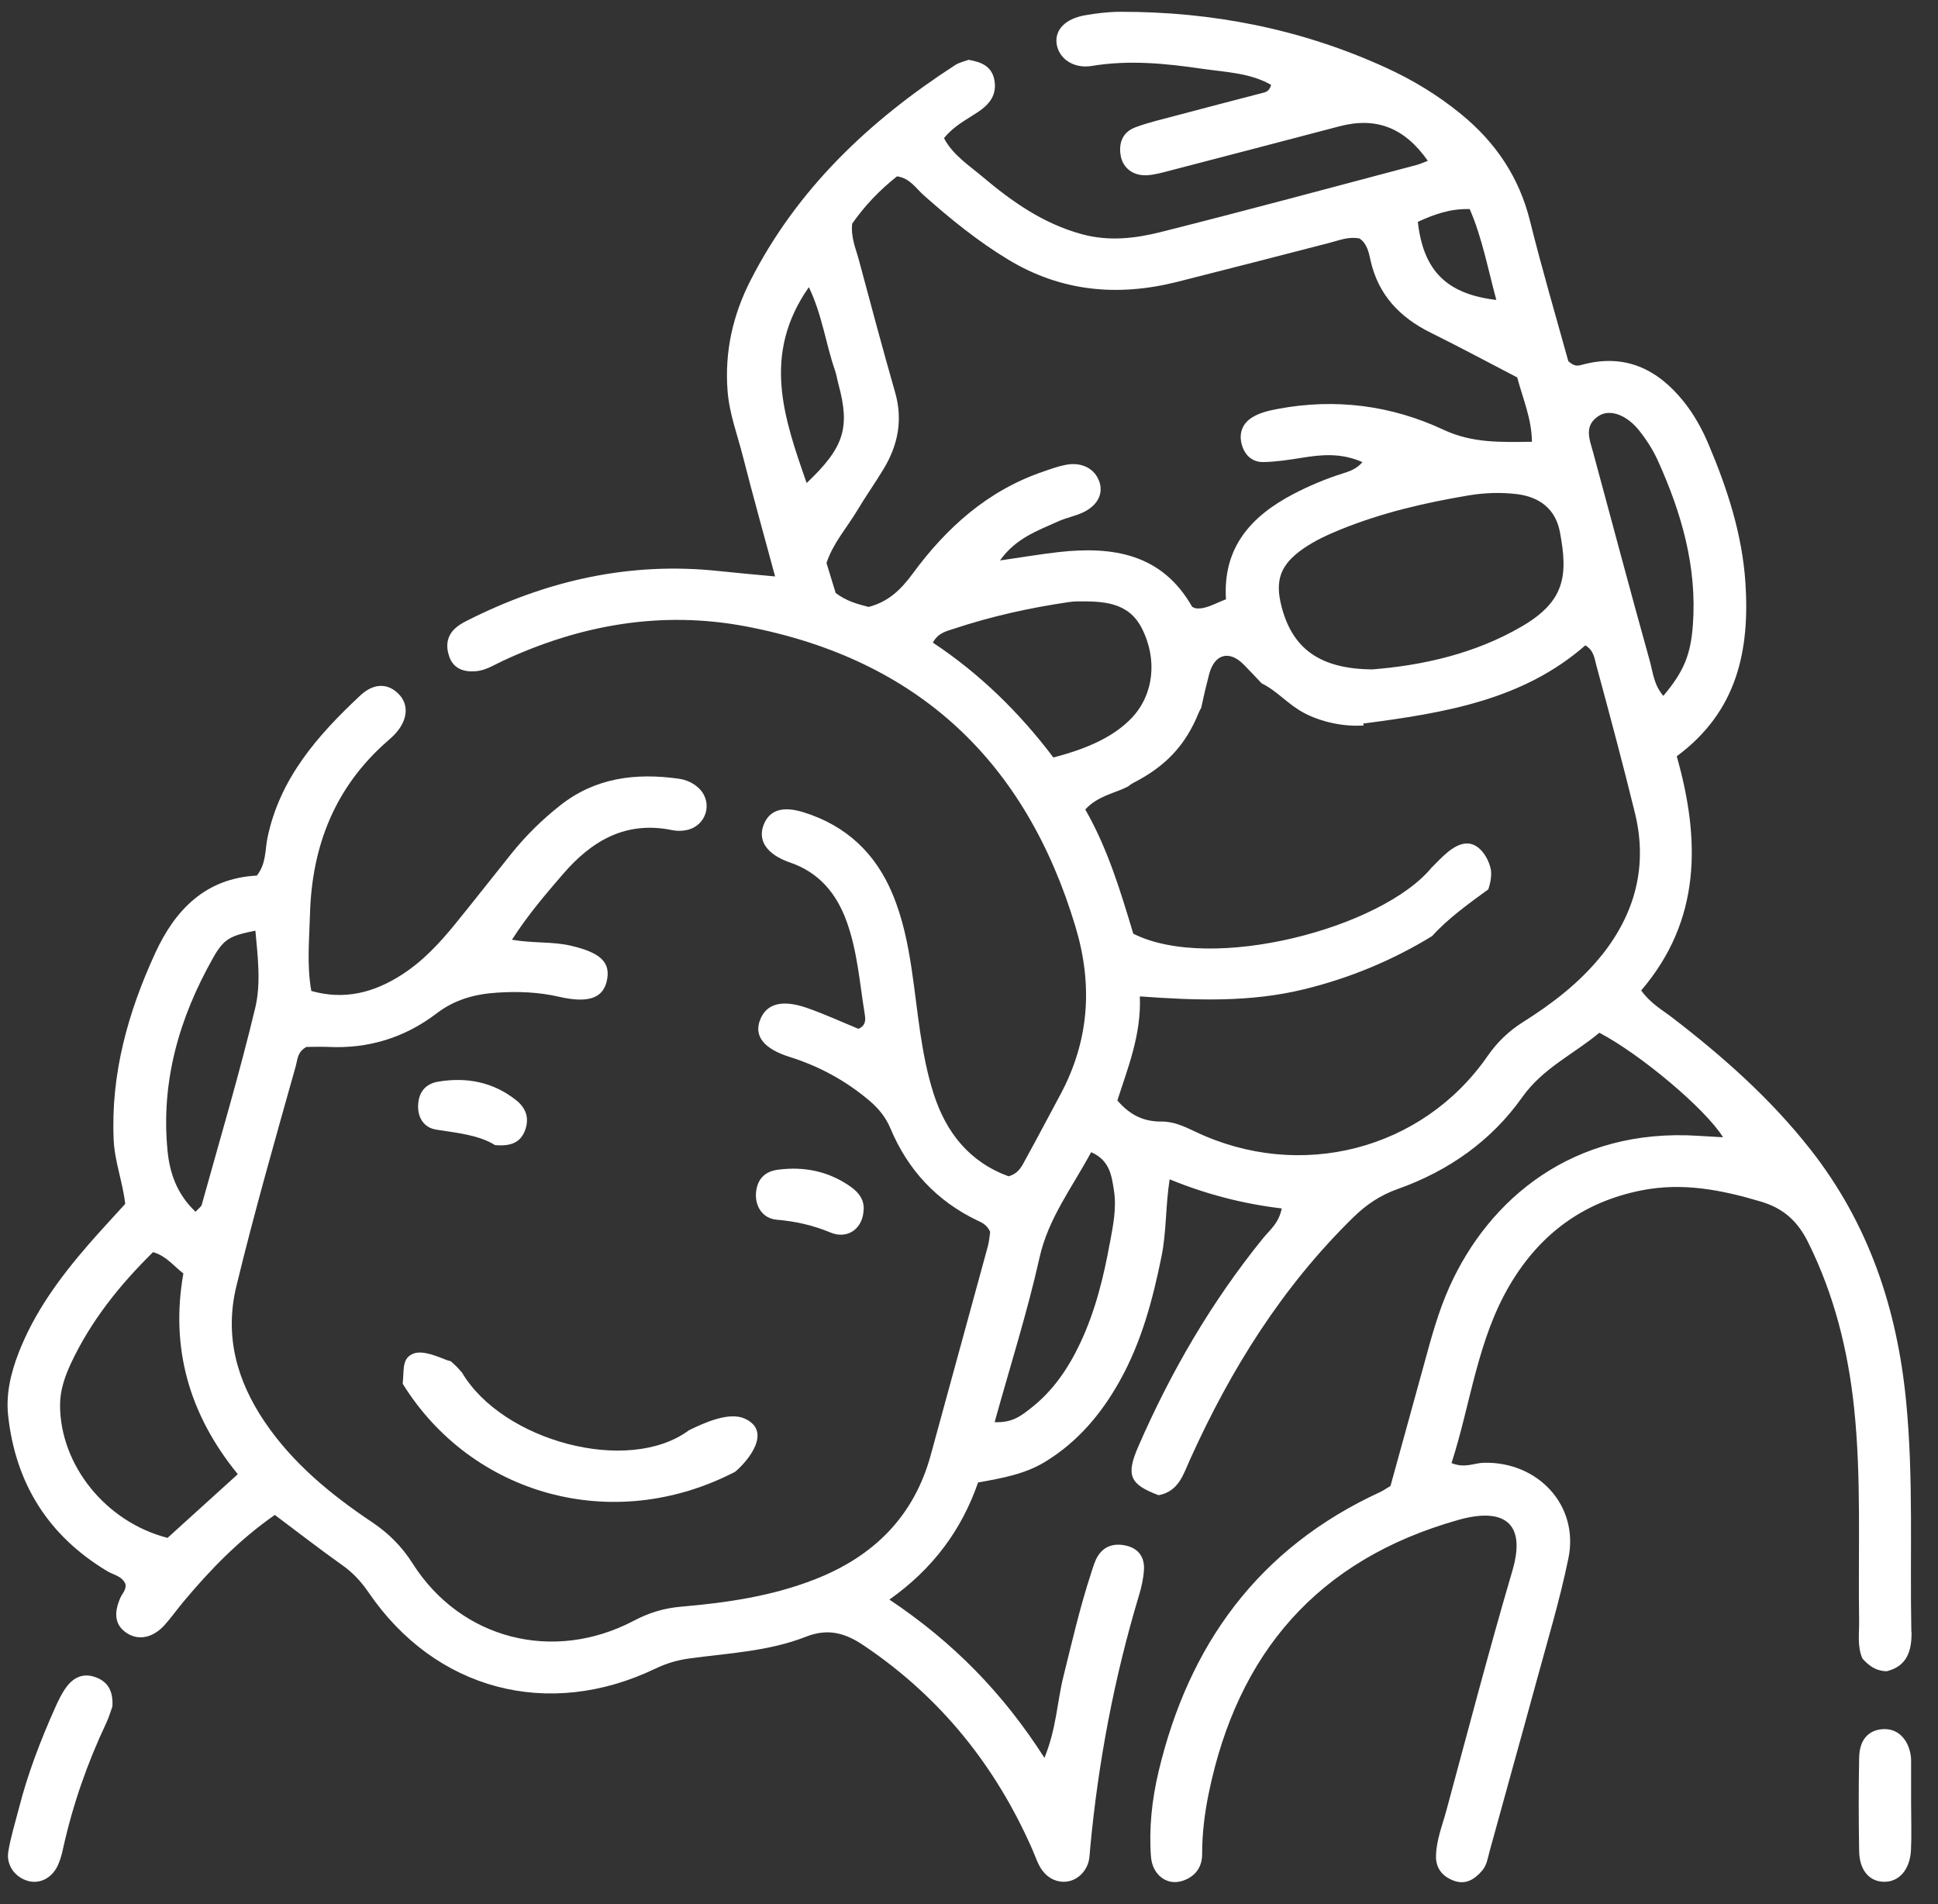 <svg width="57" height="56" viewBox="0 0 57 56" fill="none" xmlns="http://www.w3.org/2000/svg">
<rect x="0" y="0" width="57" height="56" fill="#333333" stroke="none"/>
<path d="M56.216 47.984C56.171 45.72 56.284 43.454 56.06 41.19C55.792 38.474 54.96 35.986 53.25 33.808C52.082 32.319 50.677 31.074 49.177 29.922C48.883 29.697 48.547 29.513 48.27 29.129C50.043 27.061 50.01 24.687 49.316 22.242C51.106 20.918 51.465 19.114 51.336 17.136C51.241 15.717 50.808 14.385 50.258 13.082C50.067 12.629 49.831 12.197 49.524 11.815C48.757 10.856 47.793 10.384 46.53 10.728C46.415 10.759 46.306 10.789 46.126 10.62C45.763 9.306 45.35 7.905 44.998 6.49C44.679 5.21 43.989 4.186 42.971 3.355C42.293 2.8 41.55 2.349 40.753 1.986C38.281 0.857 35.671 0.342 32.95 0.347C32.602 0.347 32.251 0.39 31.908 0.45C31.342 0.55 31.034 0.867 31.074 1.261C31.12 1.704 31.556 2.032 32.115 1.939C33.199 1.759 34.271 1.864 35.34 2.02C36.033 2.122 36.762 2.139 37.386 2.496C37.33 2.702 37.209 2.714 37.099 2.742C36.254 2.962 35.408 3.181 34.564 3.406C34.171 3.511 33.77 3.603 33.392 3.745C33.013 3.888 32.894 4.21 32.964 4.591C33.031 4.944 33.329 5.174 33.732 5.154C33.961 5.142 34.191 5.074 34.417 5.016C36.079 4.584 37.74 4.15 39.402 3.713C40.473 3.432 41.312 3.754 41.995 4.73C41.883 4.771 41.778 4.821 41.667 4.851C39.164 5.513 36.662 6.19 34.15 6.822C33.392 7.013 32.617 7.106 31.817 6.887C30.683 6.577 29.767 5.932 28.902 5.202C28.494 4.858 28.021 4.555 27.765 4.064C28.054 3.701 28.427 3.52 28.762 3.296C29.103 3.067 29.321 2.797 29.249 2.368C29.179 1.953 28.87 1.824 28.488 1.759C28.362 1.807 28.212 1.836 28.093 1.914C25.567 3.549 23.443 5.558 22.072 8.251C21.553 9.268 21.31 10.348 21.399 11.496C21.45 12.162 21.686 12.78 21.849 13.419C22.143 14.574 22.466 15.724 22.797 16.953C22.175 16.895 21.66 16.85 21.147 16.795C18.51 16.511 16.049 17.079 13.714 18.265C13.61 18.317 13.509 18.377 13.421 18.451C13.137 18.686 13.104 18.997 13.214 19.314C13.337 19.663 13.635 19.768 13.985 19.742C14.285 19.72 14.532 19.555 14.795 19.433C17.072 18.374 19.454 17.95 21.947 18.424C27.035 19.393 30.186 22.427 31.635 27.266C32.146 28.972 32.036 30.604 31.192 32.183C30.853 32.816 30.517 33.453 30.17 34.084C30.062 34.28 29.974 34.507 29.664 34.595C28.517 34.176 27.825 33.314 27.457 32.159C27.08 30.974 26.998 29.74 26.816 28.521C26.702 27.753 26.547 26.994 26.244 26.276C25.749 25.098 24.896 24.286 23.646 23.893C23.037 23.701 22.646 23.811 22.468 24.239C22.289 24.672 22.503 25.054 23.061 25.298C23.114 25.322 23.17 25.343 23.224 25.362C24.093 25.656 24.607 26.281 24.904 27.108C25.218 27.98 25.283 28.9 25.43 29.804C25.454 29.959 25.489 30.148 25.249 30.258C24.762 30.058 24.263 29.828 23.746 29.647C22.984 29.38 22.52 29.521 22.343 30.029C22.186 30.482 22.476 30.849 23.221 31.083C24.095 31.358 24.878 31.783 25.572 32.372C25.84 32.599 26.05 32.856 26.19 33.188C26.698 34.4 27.543 35.32 28.753 35.898C28.883 35.96 29.021 36.013 29.123 36.227C29.107 36.327 29.096 36.497 29.053 36.659C28.495 38.706 27.931 40.751 27.373 42.798C26.88 44.597 25.7 45.773 23.962 46.451C22.701 46.944 21.376 47.137 20.038 47.252C19.533 47.295 19.09 47.429 18.64 47.667C16.275 48.91 13.553 48.214 12.137 45.983C11.815 45.477 11.429 45.093 10.941 44.766C9.727 43.953 8.609 43.034 7.787 41.82C6.964 40.603 6.596 39.288 6.954 37.819C7.481 35.647 8.097 33.496 8.702 31.343C8.754 31.153 8.746 30.935 9.014 30.79C9.187 30.79 9.42 30.78 9.651 30.79C10.837 30.849 11.911 30.515 12.84 29.805C13.377 29.394 13.973 29.235 14.618 29.194C15.229 29.154 15.835 29.175 16.443 29.315C17.307 29.513 17.725 29.352 17.843 28.867C17.979 28.304 17.666 28.015 16.776 27.81C16.249 27.689 15.697 27.746 15.057 27.638C15.544 26.882 16.051 26.297 16.555 25.711C17.398 24.732 18.4 24.131 19.773 24.415C19.912 24.444 20.068 24.441 20.206 24.41C20.775 24.284 20.977 23.609 20.569 23.196C20.402 23.029 20.189 22.933 19.95 22.9C18.691 22.726 17.508 22.872 16.476 23.687C15.949 24.102 15.476 24.567 15.057 25.086C14.495 25.784 13.947 26.489 13.381 27.183C12.924 27.744 12.43 28.275 11.811 28.671C11 29.191 10.133 29.421 9.156 29.144C9.019 28.371 9.098 27.628 9.117 26.887C9.173 24.878 9.853 23.132 11.419 21.776C11.507 21.7 11.592 21.621 11.666 21.533C11.986 21.156 12.018 20.741 11.757 20.445C11.449 20.097 11.014 20.064 10.601 20.45C9.341 21.628 8.224 22.896 7.864 24.654C7.793 25.007 7.831 25.405 7.553 25.751C6.046 25.83 5.151 26.756 4.566 28.029C3.765 29.769 3.257 31.577 3.343 33.519C3.371 34.156 3.606 34.746 3.683 35.406C3.324 35.802 2.951 36.201 2.592 36.614C1.756 37.58 1.006 38.599 0.544 39.797C0.314 40.395 0.169 41.006 0.241 41.647C0.461 43.626 1.411 45.158 3.149 46.205C3.34 46.321 3.599 46.352 3.692 46.594C3.716 46.761 3.595 46.865 3.539 46.994C3.326 47.479 3.396 47.824 3.751 48.042C4.089 48.251 4.498 48.166 4.836 47.798C5.03 47.584 5.196 47.347 5.38 47.125C6.176 46.171 7.036 45.284 8.083 44.554C8.765 45.064 9.401 45.56 10.059 46.026C10.375 46.248 10.62 46.512 10.836 46.827C12.796 49.705 16.119 50.59 19.279 49.073C19.602 48.919 19.92 48.824 20.273 48.776C21.427 48.619 22.608 48.567 23.701 48.137C24.358 47.879 24.864 48.028 25.407 48.395C27.665 49.914 29.282 51.935 30.361 54.388C30.454 54.598 30.521 54.827 30.655 55.008C31.039 55.521 31.742 55.431 31.987 54.843C32.05 54.689 32.05 54.507 32.066 54.336C32.302 51.819 32.77 49.346 33.5 46.92C33.574 46.675 33.632 46.417 33.646 46.164C33.667 45.811 33.497 45.548 33.134 45.46C32.796 45.379 32.486 45.453 32.292 45.759C32.201 45.902 32.155 46.074 32.101 46.238C31.768 47.247 31.531 48.28 31.276 49.309C31.092 50.044 31.076 50.821 30.719 51.699C29.506 49.802 28.045 48.304 26.159 47.044C27.457 46.126 28.291 44.974 28.767 43.6C29.487 43.471 30.142 43.353 30.729 42.998C31.703 42.406 32.398 41.574 32.938 40.605C33.576 39.462 33.905 38.219 34.163 36.948C34.31 36.223 34.278 35.481 34.401 34.684C35.496 35.132 36.577 35.407 37.698 35.54C37.612 35.979 37.344 36.175 37.149 36.416C35.629 38.291 34.432 40.352 33.476 42.55C33.108 43.396 33.234 43.659 34.077 43.974C34.669 43.864 34.804 43.359 35.002 42.922C36.195 40.279 37.71 37.847 39.81 35.795C40.189 35.426 40.602 35.147 41.114 34.967C42.606 34.438 43.866 33.548 44.77 32.271C45.383 31.405 46.304 30.993 47.04 30.373C48.266 31.017 50.176 32.629 50.677 33.447C50.412 33.431 50.185 33.419 49.957 33.405C46.257 33.164 43.794 35.271 42.638 37.831C42.305 38.568 42.096 39.343 41.885 40.118C41.552 41.331 41.215 42.543 40.897 43.702C40.749 43.79 40.679 43.842 40.6 43.878C37.001 45.532 34.956 48.386 34.073 52.114C33.882 52.923 33.791 53.758 33.851 54.593C33.889 55.151 34.334 55.473 34.795 55.311C35.166 55.182 35.359 54.906 35.357 54.522C35.357 53.916 35.431 53.322 35.553 52.73C36.398 48.636 38.735 45.871 42.899 44.699C44.153 44.346 44.919 44.714 44.481 46.198C43.794 48.536 43.177 50.895 42.54 53.248C42.421 53.689 42.244 54.12 42.235 54.586C42.228 54.947 42.426 55.185 42.752 55.309C43.106 55.443 43.37 55.273 43.593 55.015C43.731 54.855 43.755 54.655 43.808 54.46C44.262 52.801 44.728 51.145 45.18 49.485C45.511 48.268 45.879 47.056 46.131 45.823C46.446 44.279 45.239 42.979 43.638 43.02C43.358 43.027 43.081 43.189 42.692 43.029C43.263 41.261 43.452 39.384 44.428 37.754C45.297 36.301 46.548 35.356 48.268 35.011C49.491 34.767 50.631 34.994 51.791 35.339C52.464 35.538 52.877 35.926 53.178 36.532C53.944 38.072 54.35 39.696 54.531 41.395C54.752 43.485 54.647 45.58 54.68 47.672C54.685 48.042 54.622 48.419 54.776 48.777C54.957 48.975 55.153 49.142 55.491 49.151C56.076 49.008 56.232 48.571 56.221 47.992L56.216 47.984ZM6.267 28.17C6.589 27.6 6.778 27.519 7.512 27.371C7.581 28.139 7.681 28.924 7.505 29.65C7.039 31.594 6.467 33.512 5.932 35.438C5.92 35.485 5.86 35.521 5.752 35.638C5.198 35.115 4.99 34.492 4.927 33.837C4.729 31.808 5.272 29.929 6.267 28.172V28.17ZM4.928 45.229C3.11 44.764 1.768 43.087 1.766 41.325C1.766 40.884 1.91 40.474 2.092 40.085C2.674 38.849 3.515 37.795 4.501 36.826C4.885 36.933 5.09 37.218 5.393 37.453C5.007 39.637 5.559 41.598 6.994 43.356C6.232 44.046 5.571 44.645 4.928 45.229ZM47.019 12.233C47.349 12.019 47.844 12.197 48.219 12.672C48.431 12.941 48.622 13.238 48.762 13.55C49.456 15.084 49.915 16.669 49.791 18.376C49.727 19.235 49.54 19.737 48.92 20.466C48.636 20.126 48.615 19.768 48.527 19.452C47.956 17.41 47.415 15.361 46.86 13.316C46.755 12.928 46.571 12.524 47.019 12.233ZM45.879 15.643C46.124 16.935 46.026 17.685 44.756 18.425C43.351 19.245 41.788 19.574 40.364 19.687C38.815 19.675 38.01 19.073 37.691 17.833C37.491 17.053 37.663 16.597 38.344 16.127C38.679 15.896 39.048 15.728 39.427 15.573C40.644 15.079 41.918 14.783 43.211 14.567C43.67 14.492 44.137 14.476 44.605 14.531C45.295 14.612 45.753 14.982 45.879 15.643ZM43.227 6.15C43.593 6.992 43.761 7.905 44.01 8.822C42.552 8.649 41.862 7.967 41.701 6.524C42.186 6.305 42.638 6.135 43.228 6.149L43.227 6.15ZM23.725 14.206C23.063 12.303 22.394 10.439 23.79 8.445C24.188 9.279 24.286 10.108 24.556 10.885C24.603 11.019 24.624 11.164 24.661 11.302C25.008 12.584 24.827 13.161 23.725 14.206ZM25.53 17.845C25.227 17.768 24.892 17.68 24.578 17.439C24.496 17.169 24.405 16.869 24.309 16.558C24.5 15.974 24.913 15.516 25.22 15.001C25.47 14.581 25.757 14.182 26.006 13.762C26.42 13.064 26.555 12.329 26.325 11.532C25.954 10.238 25.607 8.934 25.258 7.635C25.169 7.304 25.022 6.984 25.064 6.579C25.418 6.066 25.87 5.591 26.383 5.186C26.765 5.241 26.936 5.536 27.168 5.742C27.949 6.436 28.756 7.092 29.655 7.636C31.216 8.58 32.88 8.729 34.627 8.289C36.123 7.91 37.617 7.528 39.11 7.14C39.392 7.068 39.663 6.951 39.984 7.013C40.212 7.163 40.259 7.43 40.313 7.671C40.541 8.673 41.168 9.334 42.081 9.785C42.939 10.21 43.782 10.663 44.624 11.1C44.793 11.734 45.048 12.309 45.057 12.992C44.123 13.006 43.297 13.032 42.456 12.639C40.921 11.921 39.281 11.708 37.587 12.025C37.325 12.075 37.067 12.133 36.845 12.266C36.536 12.45 36.429 12.746 36.526 13.085C36.612 13.388 36.832 13.596 37.158 13.589C37.535 13.583 37.911 13.524 38.285 13.464C38.863 13.371 39.436 13.311 40.072 13.591C39.893 13.801 39.684 13.863 39.485 13.927C38.984 14.085 38.502 14.289 38.038 14.531C36.789 15.184 35.962 16.107 36.058 17.625C35.69 17.766 35.441 17.933 35.149 17.887C35.107 17.864 35.068 17.857 35.058 17.837C34.177 16.292 32.74 16.057 31.136 16.237C30.592 16.298 30.053 16.391 29.412 16.483C29.879 15.824 30.519 15.609 31.116 15.337C31.353 15.229 31.619 15.18 31.854 15.07C32.279 14.87 32.453 14.524 32.337 14.177C32.209 13.789 31.826 13.581 31.355 13.669C31.127 13.712 30.906 13.793 30.687 13.868C29.049 14.426 27.835 15.521 26.844 16.871C26.506 17.329 26.136 17.702 25.532 17.854L25.53 17.845ZM30.981 22.277C30.007 20.985 28.83 19.82 27.436 18.899C27.599 18.608 27.83 18.567 28.047 18.494C29.151 18.128 30.282 17.876 31.433 17.708C31.519 17.695 31.607 17.687 31.694 17.687C32.437 17.682 33.182 17.699 33.578 18.468C34.056 19.395 33.928 20.436 33.29 21.11C32.807 21.619 32.083 21.994 30.981 22.277ZM32.642 36.556C32.458 37.57 32.213 38.565 31.77 39.503C31.423 40.238 30.976 40.901 30.326 41.409C30.058 41.617 29.787 41.853 29.254 41.825C29.713 40.168 30.216 38.592 30.575 36.984C30.834 35.826 31.531 34.931 32.092 33.886C32.649 34.127 32.698 34.596 32.765 35.025C32.843 35.536 32.737 36.046 32.644 36.556H32.642ZM47.105 28.098C46.465 28.896 45.66 29.514 44.798 30.057C44.372 30.325 44.039 30.647 43.75 31.062C41.83 33.829 38.23 34.75 35.152 33.281C34.834 33.13 34.523 32.982 34.161 32.985C33.667 32.989 33.252 32.818 32.864 32.364C33.164 31.424 33.571 30.439 33.525 29.304C35.187 29.425 36.769 29.48 38.341 29.098C39.702 28.767 40.965 28.239 42.123 27.529C42.578 27.018 43.237 26.546 43.773 26.157C43.85 25.93 43.88 25.703 43.84 25.536C43.757 25.186 43.482 24.775 43.106 24.808C42.731 24.84 42.389 25.236 42.139 25.484C42.132 25.491 42.125 25.494 42.119 25.501C40.655 27.299 35.636 28.619 33.332 27.46C32.966 26.248 32.593 24.983 31.92 23.807C32.288 23.403 32.793 23.33 33.176 23.132C33.224 23.093 33.274 23.055 33.332 23.026C34.276 22.54 34.865 21.932 35.259 20.954C35.279 20.906 35.303 20.863 35.329 20.82C35.398 20.491 35.477 20.157 35.564 19.825C35.722 19.231 36.16 19.109 36.592 19.557C36.766 19.736 36.938 19.915 37.106 20.097C37.572 20.324 37.88 20.719 38.362 20.972C38.856 21.232 39.521 21.38 40.112 21.335C40.105 21.316 40.098 21.299 40.091 21.28C42.494 20.968 44.793 20.586 46.627 18.98C46.884 19.13 46.898 19.378 46.953 19.576C47.343 21.013 47.729 22.454 48.084 23.9C48.466 25.451 48.103 26.851 47.107 28.099L47.105 28.098Z" fill="white"/>
<path d="M21.903 41.721C21.449 41.516 20.736 41.831 20.262 42.065C18.482 43.384 14.775 42.385 13.584 40.361C13.577 40.354 13.568 40.347 13.561 40.34C13.47 40.224 13.365 40.128 13.256 40.033C13.216 40.025 13.174 40.013 13.132 39.997C12.892 39.904 12.443 39.705 12.17 39.806C11.842 39.927 11.879 40.23 11.855 40.555C11.851 40.6 11.848 40.65 11.844 40.696C13.866 43.96 18.019 45.155 21.623 43.284C22.047 42.924 22.702 42.082 21.903 41.721Z" fill="white"/>
<path d="M3.306 50.187C3.26 50.311 3.206 50.504 3.12 50.685C2.567 51.857 2.143 53.071 1.862 54.335C1.826 54.502 1.784 54.672 1.715 54.829C1.544 55.23 1.176 55.421 0.813 55.316C0.442 55.208 0.179 54.855 0.244 54.459C0.312 54.037 0.442 53.625 0.549 53.209C0.81 52.179 1.19 51.189 1.624 50.218C1.717 50.01 1.819 49.798 1.953 49.616C2.157 49.34 2.435 49.199 2.791 49.32C3.173 49.45 3.332 49.729 3.306 50.189V50.187Z" fill="white"/>
<path d="M56.21 53.123C56.21 53.551 56.226 53.982 56.205 54.41C56.177 54.992 55.846 55.359 55.399 55.343C54.974 55.33 54.69 55.001 54.681 54.441C54.665 53.526 54.663 52.608 54.681 51.692C54.691 51.17 54.947 50.888 55.366 50.855C55.804 50.821 56.135 51.139 56.203 51.663C56.21 51.72 56.209 51.776 56.209 51.835C56.209 52.264 56.209 52.694 56.209 53.123H56.21Z" fill="white"/>
<path d="M25.4 35.586C25.379 36.127 24.937 36.461 24.424 36.248C23.907 36.034 23.399 35.919 22.846 35.872C22.43 35.838 22.201 35.473 22.236 35.075C22.271 34.683 22.49 34.45 22.889 34.4C23.665 34.3 24.382 34.45 25.025 34.905C25.279 35.084 25.424 35.309 25.401 35.59L25.4 35.586Z" fill="white"/>
<path d="M14.563 33.679C14.086 33.381 13.459 33.321 12.832 33.223C12.452 33.162 12.266 32.847 12.301 32.451C12.333 32.093 12.538 31.869 12.891 31.811C13.73 31.672 14.508 31.823 15.181 32.357C15.482 32.596 15.58 32.908 15.431 33.273C15.29 33.615 15.006 33.713 14.564 33.679H14.563Z" fill="white"/>
</svg>
